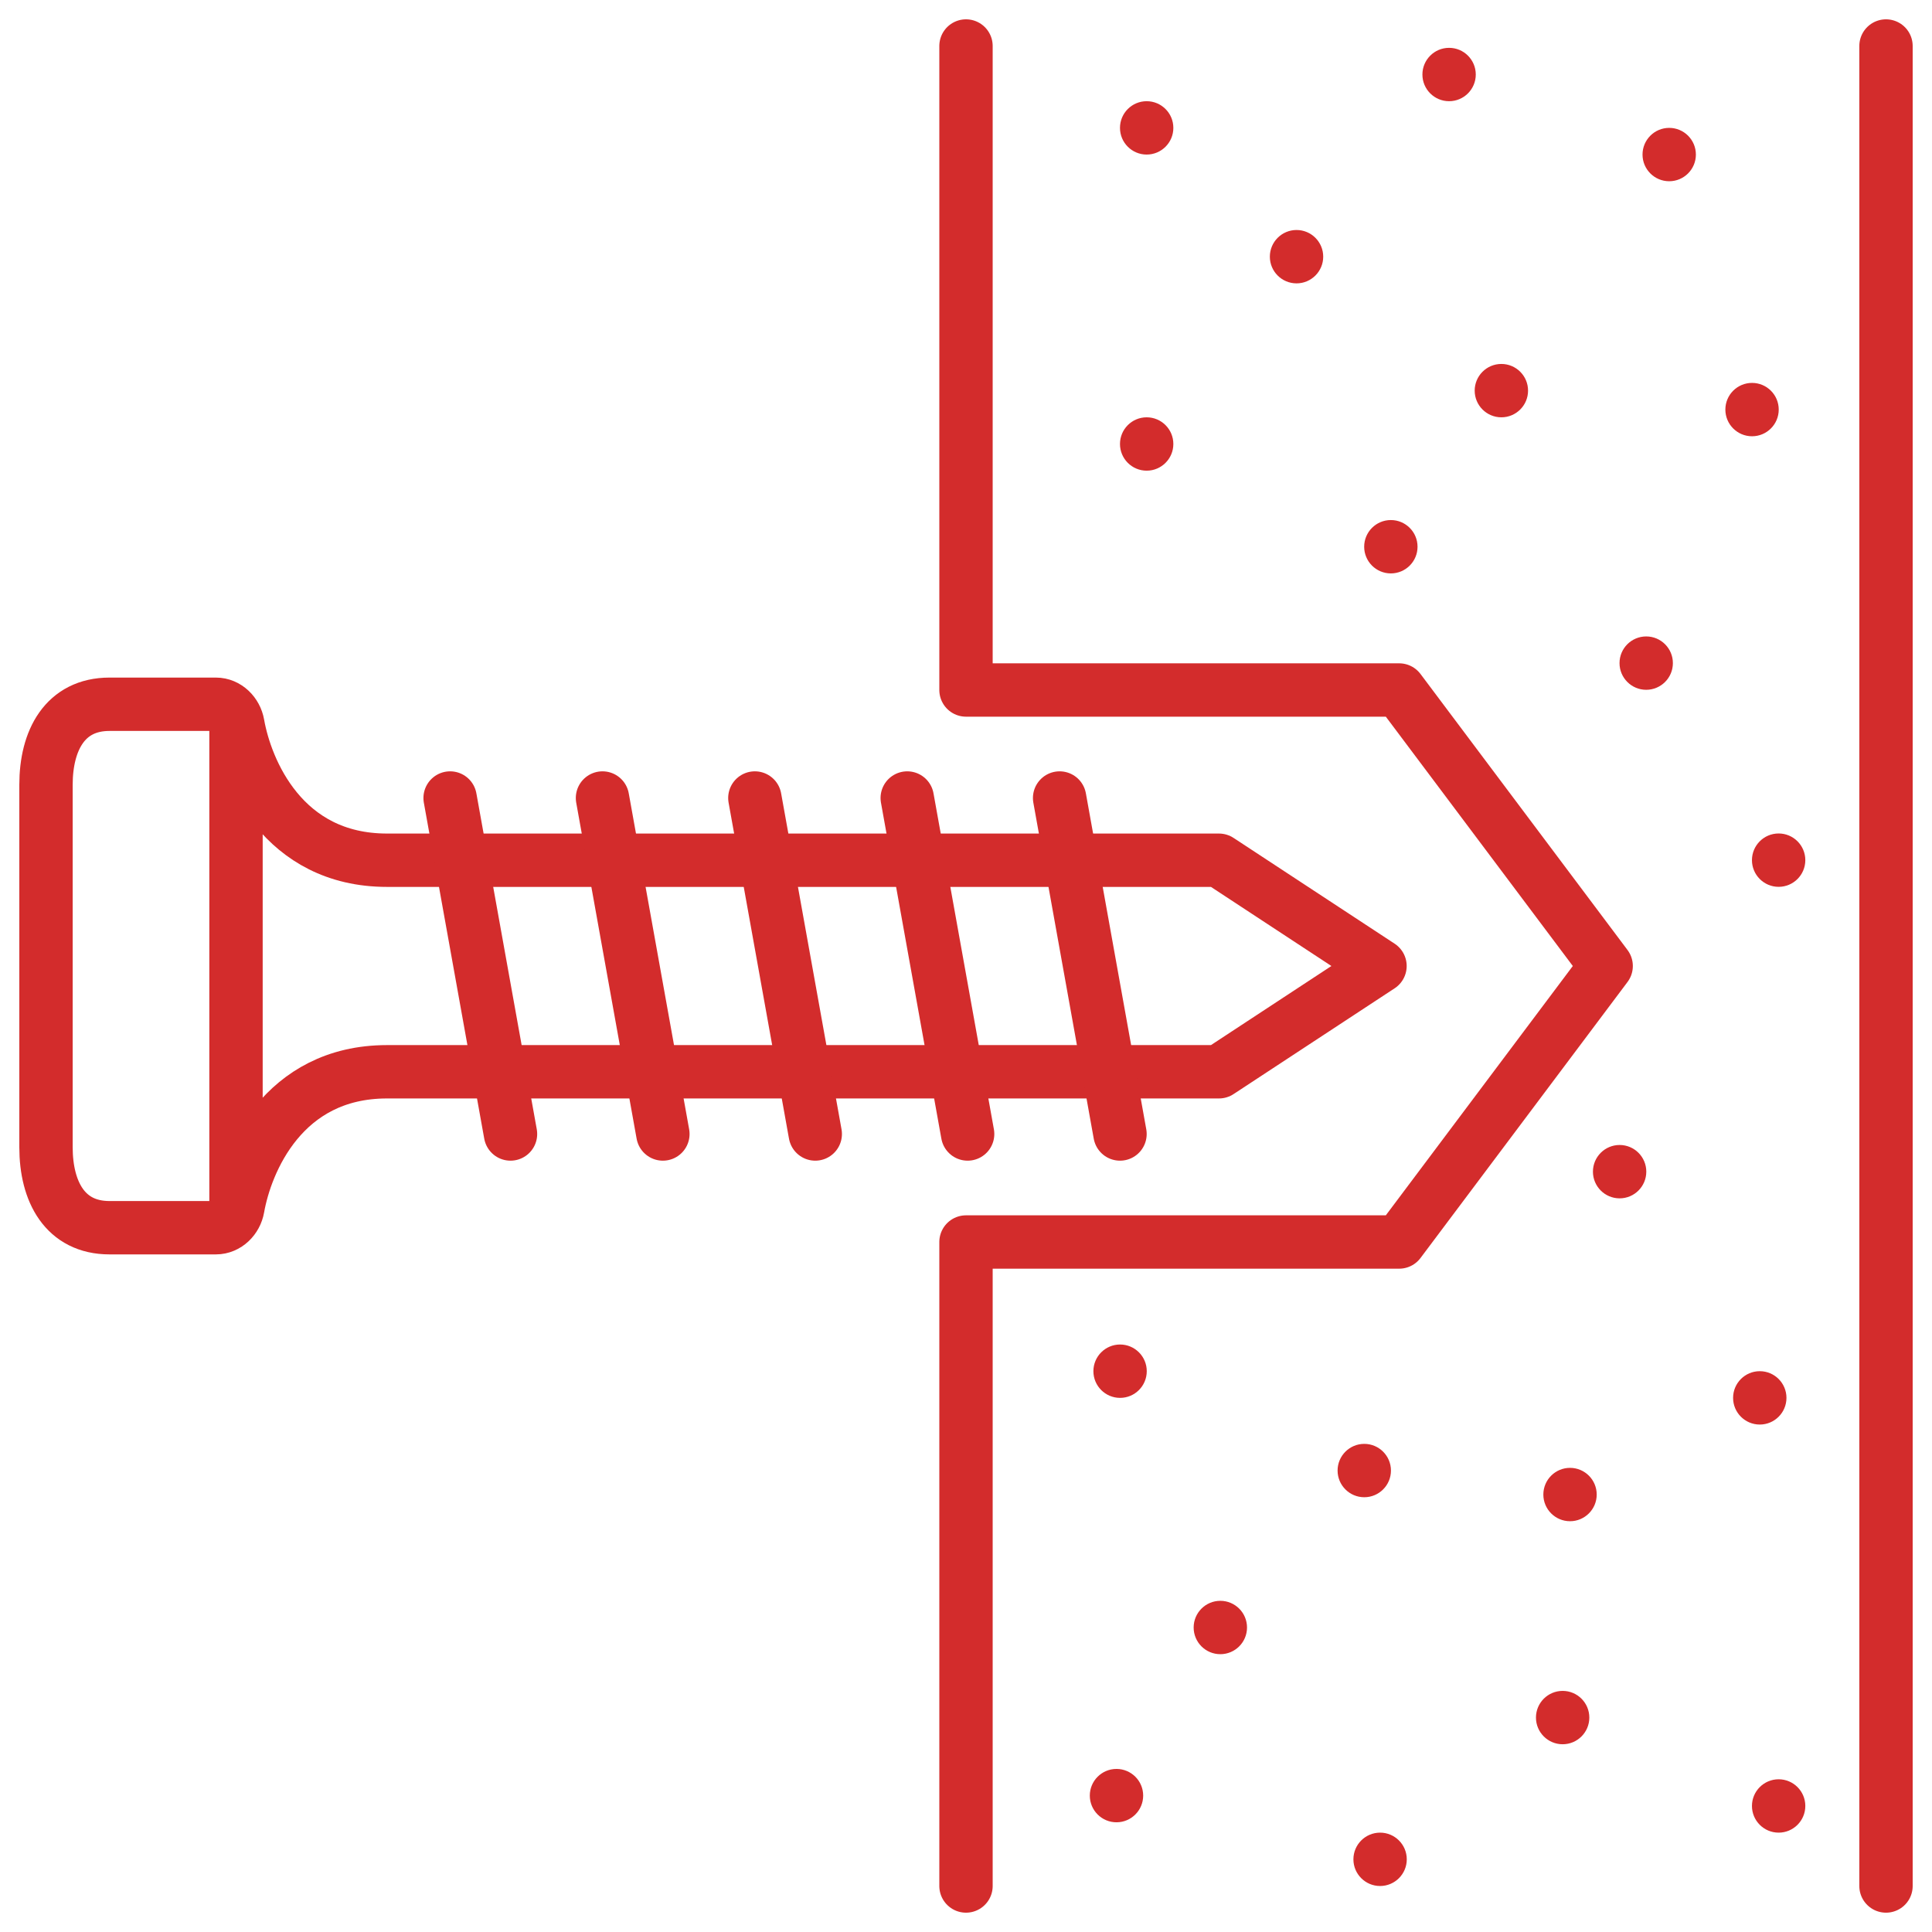 <?xml version="1.0" encoding="UTF-8"?> <svg xmlns="http://www.w3.org/2000/svg" width="84" height="84" viewBox="0 0 84 84" fill="none"><g clip-path="url(#clip0_6935_6749)"><path d="M82 2V82M42 82V54H53.325H60.833L69.833 42L60.833 30H53.325H42V2" stroke="#D32C2C" stroke-width="2.32" stroke-linecap="round" stroke-linejoin="round"></path><path d="M10.261 52.772L10.261 42L10.261 31.228M52.997 46.599L60 42L52.997 37.401L16.826 37.401C12.292 37.401 10.694 33.483 10.341 31.49C10.257 31.014 9.869 30.62 9.386 30.62L4.76 30.62C2.826 30.62 2 32.188 2 34.122L2 49.878C2 51.812 2.826 53.379 4.76 53.379L9.386 53.379C9.869 53.379 10.257 52.986 10.341 52.51C10.694 50.517 12.292 46.599 16.826 46.599L52.997 46.599Z" stroke="#D32C2C" stroke-width="2.32" stroke-linecap="round" stroke-linejoin="round"></path><path d="M35.446 49.304L32.82 34.696" stroke="#D32C2C" stroke-width="2.32" stroke-linecap="round" stroke-linejoin="round"></path><path d="M42.071 49.304L39.445 34.696" stroke="#D32C2C" stroke-width="2.32" stroke-linecap="round" stroke-linejoin="round"></path><path d="M48.696 49.304L46.07 34.696" stroke="#D32C2C" stroke-width="2.32" stroke-linecap="round" stroke-linejoin="round"></path><path d="M28.821 49.304L26.195 34.696" stroke="#D32C2C" stroke-width="2.32" stroke-linecap="round" stroke-linejoin="round"></path><path d="M22.196 49.304L19.57 34.696" stroke="#D32C2C" stroke-width="2.32" stroke-linecap="round" stroke-linejoin="round"></path><circle cx="65.277" cy="16.984" r="1.16" fill="#D32C2C"></circle><circle cx="49.855" cy="19.304" r="1.16" fill="#D32C2C"></circle><circle cx="72.574" cy="6.72" r="1.16" fill="#D32C2C"></circle><circle cx="56.371" cy="11.16" r="1.16" fill="#D32C2C"></circle><circle cx="63.004" cy="3.24" r="1.16" fill="#D32C2C"></circle><circle cx="49.855" cy="5.56" r="1.16" fill="#D32C2C"></circle><circle cx="76.176" cy="17.808" r="1.16" fill="#D32C2C"></circle><circle cx="60.472" cy="23.771" r="1.16" fill="#D32C2C"></circle><circle cx="71.574" cy="28.831" r="1.16" fill="#D32C2C"></circle><circle cx="77.332" cy="37.398" r="1.16" fill="#D32C2C"></circle><circle cx="70.418" cy="50.942" r="1.16" fill="#D32C2C"></circle><circle cx="68.262" cy="64.98" r="1.16" fill="#D32C2C"></circle><circle cx="53.058" cy="70.761" r="1.16" fill="#D32C2C"></circle><circle cx="76.512" cy="60.777" r="1.16" fill="#D32C2C"></circle><circle cx="48.699" cy="59.617" r="1.16" fill="#D32C2C"></circle><circle cx="60.004" cy="80.84" r="1.16" fill="#D32C2C"></circle><circle cx="77.332" cy="78.52" r="1.16" fill="#D32C2C"></circle><circle cx="67.941" cy="74.677" r="1.16" fill="#D32C2C"></circle><circle cx="48.543" cy="78.07" r="1.16" fill="#D32C2C"></circle><circle cx="59.316" cy="63.937" r="1.16" fill="#D32C2C"></circle></g><defs><clipPath id="clip0_6935_6749"><rect width="84" height="84" fill="white"></rect></clipPath></defs></svg> 